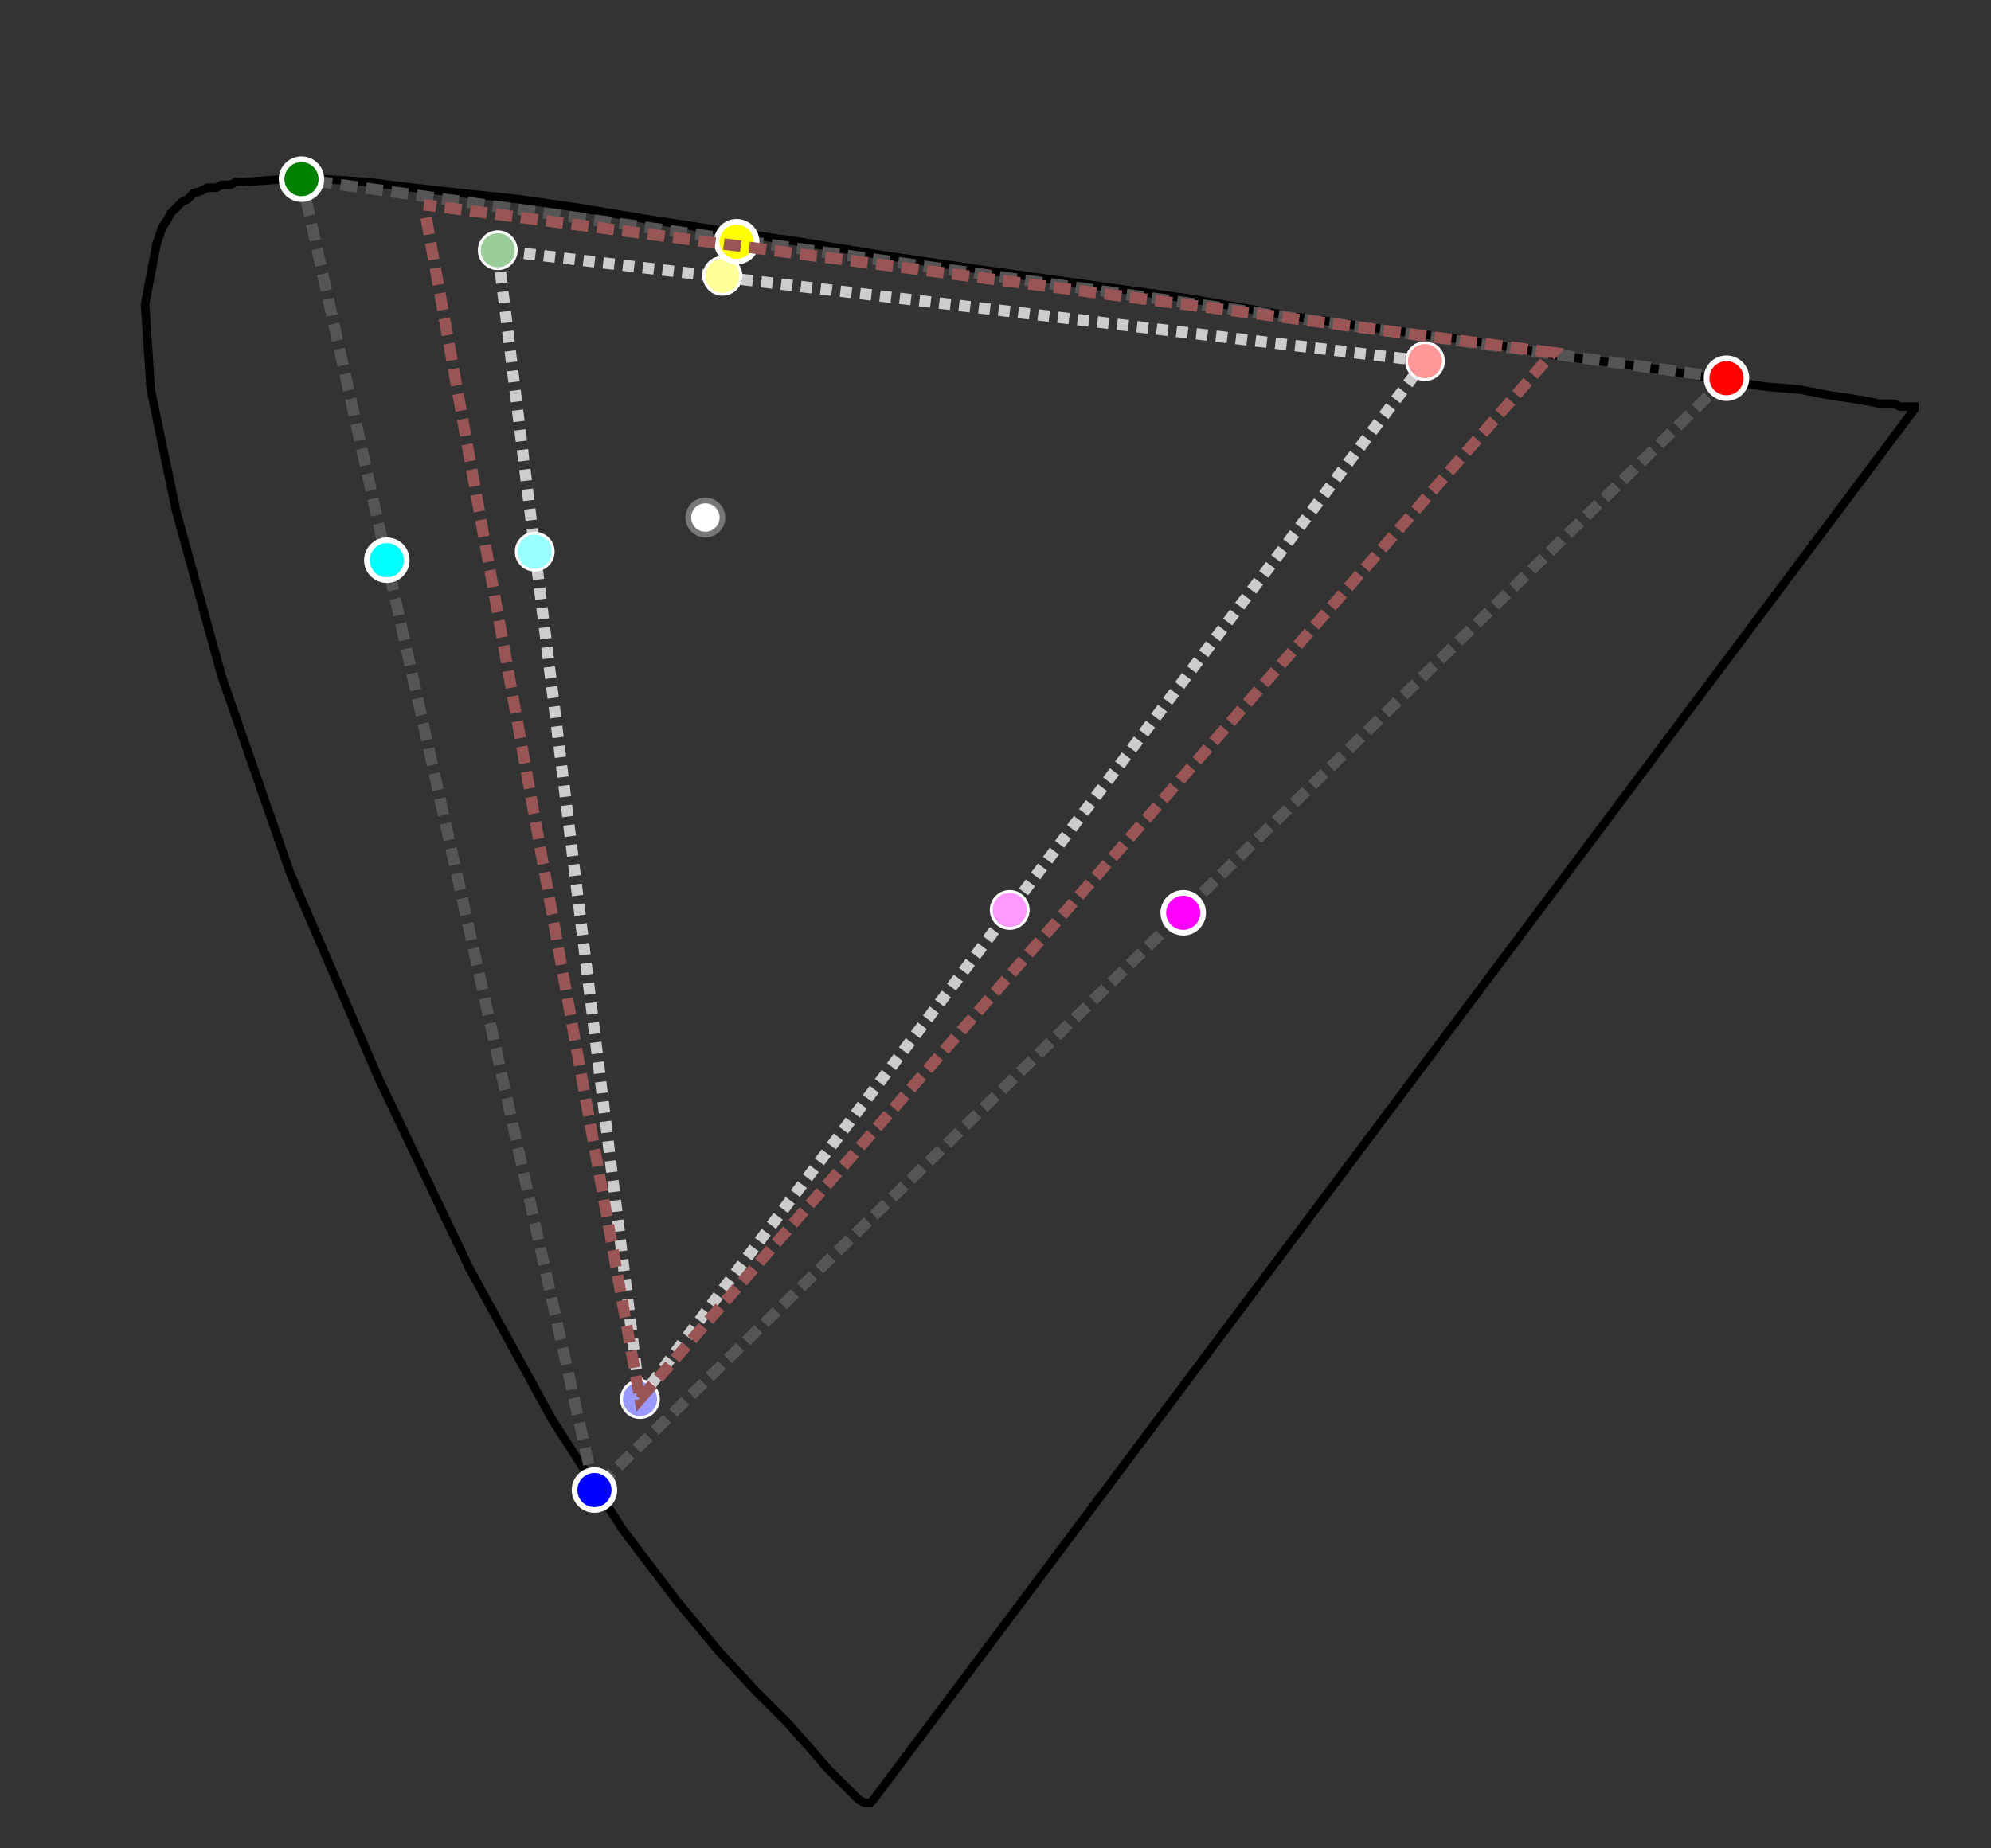 <svg xmlns="http://www.w3.org/2000/svg" viewBox="-0.05 -0.65 0.7 0.65" overflow="visible">
<rect x="-0.05" y="-0.65" width="0.7" height="0.65" fill="#333333" stroke="none"/>
<desc>Show u*,v* UCS diagram
with the gamuts of sRGB and ITU Rec BT.2020.
</desc>

<!-- tongue -->
<path fill="none" stroke="black" stroke-width="0.003" d="M 0.257  -0.017
  L 0.257  -0.017
  L 0.256  -0.016
  L 0.256  -0.016
  L 0.256  -0.016
  L 0.255  -0.016
  L 0.255  -0.016
  L 0.254  -0.016
  L 0.252  -0.017
  L 0.25  -0.019
  L 0.246  -0.023
  L 0.241  -0.028
  L 0.235  -0.035
  L 0.227  -0.044
  L 0.216  -0.055
  L 0.203  -0.069
  L 0.188  -0.087
  L 0.169  -0.112
  L 0.144  -0.151
  L 0.115  -0.204
  L 0.083  -0.271
  L 0.052  -0.343
  L 0.028  -0.412
  L 0.012  -0.47
  L 0.003  -0.513
  L 0.001  -0.543
  L 0.005  -0.564
  L 0.006  -0.567
  L 0.007  -0.57
  L 0.009  -0.573
  L 0.01  -0.575
  L 0.012  -0.577
  L 0.014  -0.579
  L 0.016  -0.58
  L 0.018  -0.582
  L 0.021  -0.583
  L 0.023  -0.584
  L 0.026  -0.584
  L 0.028  -0.585
  L 0.031  -0.585
  L 0.033  -0.586
  L 0.036  -0.586
  L 0.05  -0.587
  L 0.064  -0.587
  L 0.079  -0.586
  L 0.095  -0.584
  L 0.113  -0.582
  L 0.132  -0.58
  L 0.153  -0.577
  L 0.177  -0.573
  L 0.203  -0.569
  L 0.231  -0.565
  L 0.262  -0.56
  L 0.296  -0.555
  L 0.332  -0.55
  L 0.368  -0.545
  L 0.403  -0.539
  L 0.438  -0.534
  L 0.469  -0.53
  L 0.497  -0.525
  L 0.52  -0.522
  L 0.54  -0.519
  L 0.557  -0.516
  L 0.571  -0.514
  L 0.583  -0.513
  L 0.593  -0.511
  L 0.6  -0.51
  L 0.606  -0.509
  L 0.611  -0.508
  L 0.614  -0.508
  L 0.616  -0.508
  L 0.618  -0.507
  L 0.62  -0.507
  L 0.622  -0.507
  L 0.623  -0.507
  L 0.623  -0.507
  L 0.623  -0.506
  L 0.623  -0.506
  L 0.623  -0.506
  L 0.623  -0.506
  L 0.623  -0.506
  L 0.623  -0.506
  L 0.623  -0.506
  L 0.623  -0.506
  L 0.623  -0.506
  L 0.623  -0.506
  L 0.623  -0.506
  L 0.623  -0.506
  L 0.623  -0.506
  L 0.623  -0.506
  L 0.623  -0.506
  L 0.623  -0.506
  L 0.623  -0.506
  Z"/>

  <!-- sRGB  -->
  <polygon fill="none" stroke="#CCC" stroke-dasharray="0.004 0.003" stroke-width="0.004" points="0.451, -0.523 0.125, -0.562 0.175, -0.158"/>
  <!-- blank out underlying dashed lines -->
    <circle r="0.007" cx="0.451" cy="-0.523" fill="white" />
    <circle r="0.007" cx="0.125" cy="-0.562" fill="white"  />
    <circle r="0.007" cx="0.175" cy="-0.158" fill="white"  />
    <circle r="0.007" cx="0.204" cy="-0.553" fill="white" />
    <circle r="0.007" cx="0.138" cy="-0.456" fill="white"  />
    <circle r="0.007" cx="0.305" cy="-0.33" fill="white"  />

  <circle r="0.006" cx="0.451" cy="-0.523" fill="red" fill-opacity="0.4"/>
  <circle r="0.006" cx="0.125" cy="-0.562" fill="green"  fill-opacity="0.4"/>
  <circle r="0.006" cx="0.175" cy="-0.158" fill="blue"  fill-opacity="0.4"/>
  <circle r="0.006" cx="0.204" cy="-0.553" fill="yellow" fill-opacity="0.4"/>
  <circle r="0.006" cx="0.138" cy="-0.456" fill="cyan"  fill-opacity="0.4"/>
  <circle r="0.006" cx="0.305" cy="-0.33" fill="magenta"  fill-opacity="0.4"/>
  <circle r="0.006" cx="0.198" cy="-0.468" fill="white" stroke="#777" stroke-width="0.002"/>

<!-- rec2020 -->
  <polygon fill="none" stroke="#555" stroke-dasharray="0.006 0.003" stroke-width="0.004" points="0.557, -0.517
   0.056, -0.587
   0.159, -0.126"/>

  <g stroke="white" stroke-width="0.002">
    <!-- 0.5566037735849056,0.5165094339622641 -->
    <circle r="0.007" cx="0.557" cy="-0.517" fill="red" />
    <!-- 0.0556282722513089,0.5867964659685865 -->
    <circle r="0.007" cx="0.056" cy="-0.587" fill="green" />
    <!-- 0.15927051671732523,0.12583586626139814 -->
    <circle r="0.007" cx="0.159" cy="-0.126" fill="blue" />
    <!-- 0.2087502678917031,0.5653133982740614 -->
    <circle r="0.007" cx="0.209" cy="-0.565" fill="yellow" />
    <!-- 0.08565417549924849,0.45325286664544995 -->
    <circle r="0.007" cx="0.086" cy="-0.453" fill="cyan" />
    <!-- 0.3655086453834581,0.3286172446870168 -->
    <circle r="0.007" cx="0.366" cy="-0.329" fill="magenta" />
  </g>

  <!-- PRM-4200 -->
  <polygon fill="none" stroke="#955" stroke-dasharray="0.006 0.003" stroke-width="0.004" points="
  0.496, -0.526
  0.099, -0.578
  0.175, -0.158
  0.496, -0.526 "/>
  </svg>